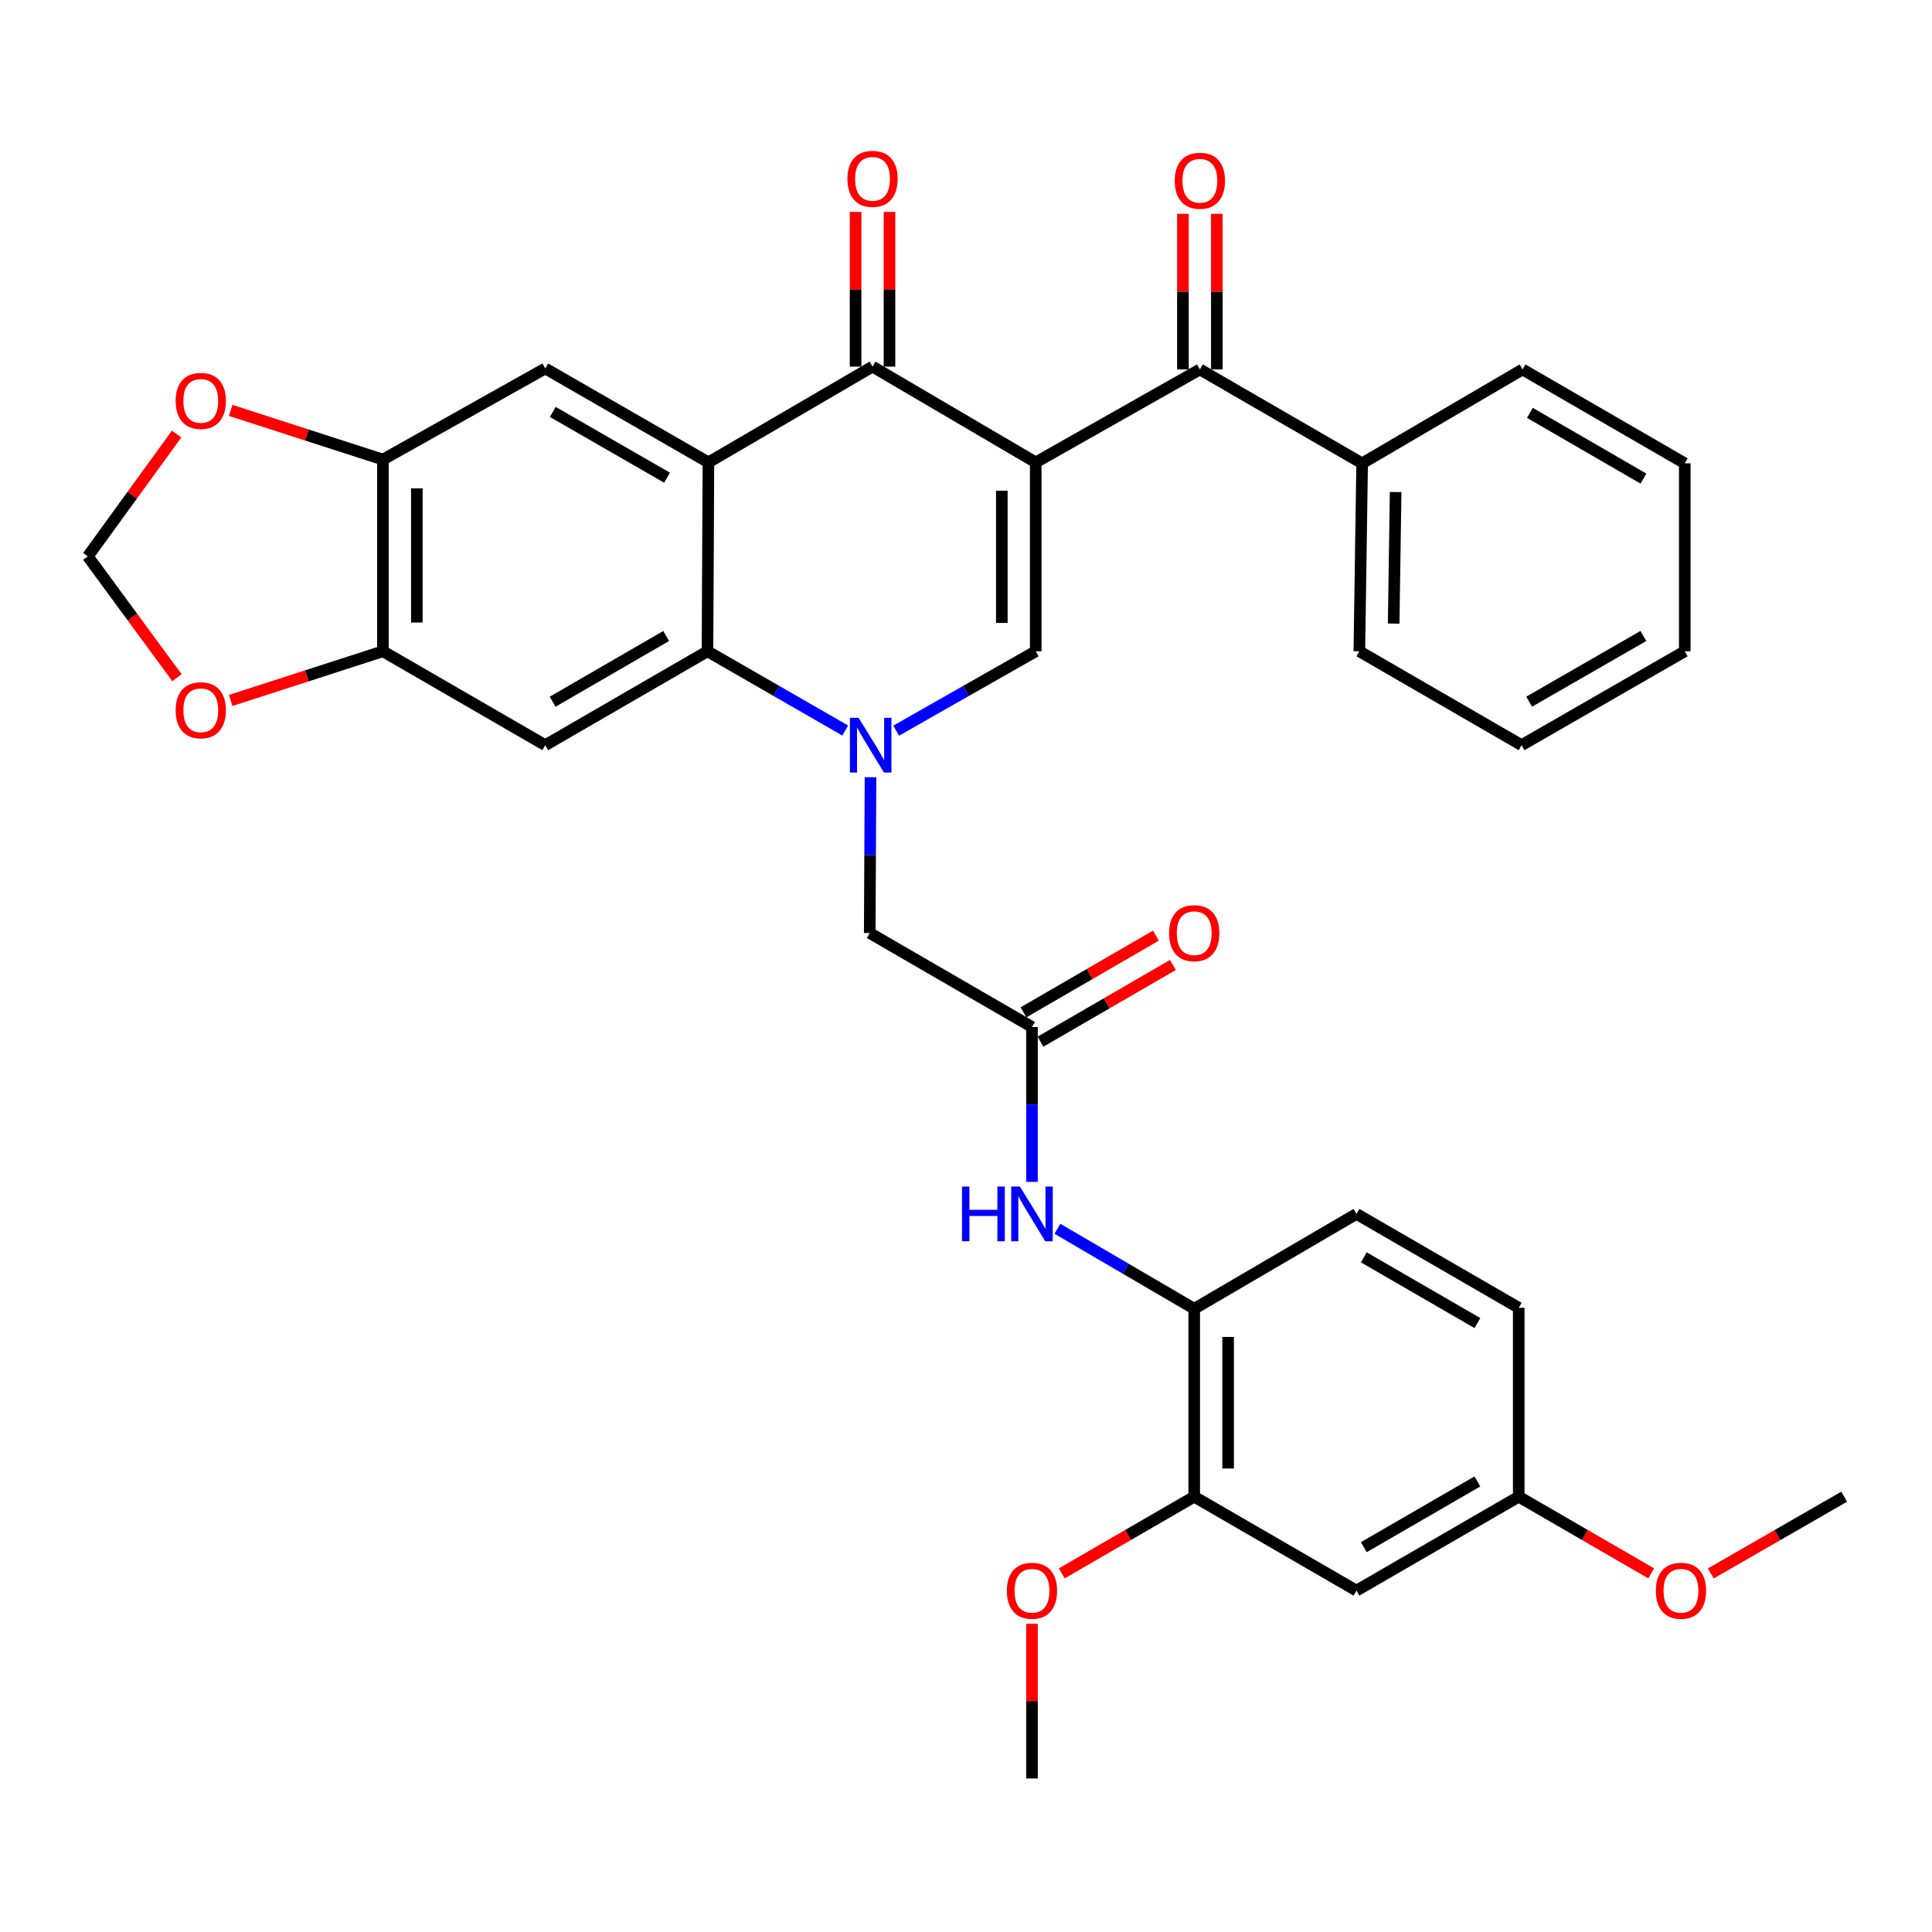 <?xml version='1.0' encoding='iso-8859-1'?>
<svg version='1.1' baseProfile='full'
              xmlns='http://www.w3.org/2000/svg'
                      xmlns:rdkit='http://www.rdkit.org/xml'
                      xmlns:xlink='http://www.w3.org/1999/xlink'
                  xml:space='preserve'
width='1000px' height='1000px' viewBox='0 0 1000 1000'>
<!-- END OF HEADER -->
<rect style='opacity:1.0;fill:#FFFFFF;stroke:none' width='1000' height='1000' x='0' y='0'> </rect>
<path class='bond-2' d='M 536.09,239.328 L 451.623,189.752' style='fill:none;fill-rule:evenodd;stroke:#000000;stroke-width:6px;stroke-linecap:butt;stroke-linejoin:miter;stroke-opacity:1' />
<path class='bond-3' d='M 536.09,239.328 L 536.09,337.097' style='fill:none;fill-rule:evenodd;stroke:#000000;stroke-width:6px;stroke-linecap:butt;stroke-linejoin:miter;stroke-opacity:1' />
<path class='bond-3' d='M 518.538,253.994 L 518.538,322.431' style='fill:none;fill-rule:evenodd;stroke:#000000;stroke-width:6px;stroke-linecap:butt;stroke-linejoin:miter;stroke-opacity:1' />
<path class='bond-5' d='M 536.09,239.328 L 621.055,191.215' style='fill:none;fill-rule:evenodd;stroke:#000000;stroke-width:6px;stroke-linecap:butt;stroke-linejoin:miter;stroke-opacity:1' />
<path class='bond-0' d='M 463.855,378.19 L 499.972,357.644' style='fill:none;fill-rule:evenodd;stroke:#0000FF;stroke-width:6px;stroke-linecap:butt;stroke-linejoin:miter;stroke-opacity:1' />
<path class='bond-0' d='M 499.972,357.644 L 536.09,337.097' style='fill:none;fill-rule:evenodd;stroke:#000000;stroke-width:6px;stroke-linecap:butt;stroke-linejoin:miter;stroke-opacity:1' />
<path class='bond-4' d='M 437.481,378.117 L 401.836,357.607' style='fill:none;fill-rule:evenodd;stroke:#0000FF;stroke-width:6px;stroke-linecap:butt;stroke-linejoin:miter;stroke-opacity:1' />
<path class='bond-4' d='M 401.836,357.607 L 366.19,337.097' style='fill:none;fill-rule:evenodd;stroke:#000000;stroke-width:6px;stroke-linecap:butt;stroke-linejoin:miter;stroke-opacity:1' />
<path class='bond-12' d='M 450.574,402.289 L 450.372,442.609' style='fill:none;fill-rule:evenodd;stroke:#0000FF;stroke-width:6px;stroke-linecap:butt;stroke-linejoin:miter;stroke-opacity:1' />
<path class='bond-12' d='M 450.372,442.609 L 450.17,482.93' style='fill:none;fill-rule:evenodd;stroke:#000000;stroke-width:6px;stroke-linecap:butt;stroke-linejoin:miter;stroke-opacity:1' />
<path class='bond-1' d='M 366.678,239.328 L 451.623,189.752' style='fill:none;fill-rule:evenodd;stroke:#000000;stroke-width:6px;stroke-linecap:butt;stroke-linejoin:miter;stroke-opacity:1' />
<path class='bond-7' d='M 366.678,239.328 L 282.22,190.717' style='fill:none;fill-rule:evenodd;stroke:#000000;stroke-width:6px;stroke-linecap:butt;stroke-linejoin:miter;stroke-opacity:1' />
<path class='bond-7' d='M 345.253,247.25 L 286.133,213.222' style='fill:none;fill-rule:evenodd;stroke:#000000;stroke-width:6px;stroke-linecap:butt;stroke-linejoin:miter;stroke-opacity:1' />
<path class='bond-35' d='M 366.678,239.328 L 366.19,337.097' style='fill:none;fill-rule:evenodd;stroke:#000000;stroke-width:6px;stroke-linecap:butt;stroke-linejoin:miter;stroke-opacity:1' />
<path class='bond-18' d='M 460.399,189.752 L 460.399,149.717' style='fill:none;fill-rule:evenodd;stroke:#000000;stroke-width:6px;stroke-linecap:butt;stroke-linejoin:miter;stroke-opacity:1' />
<path class='bond-18' d='M 460.399,149.717 L 460.399,109.682' style='fill:none;fill-rule:evenodd;stroke:#FF0000;stroke-width:6px;stroke-linecap:butt;stroke-linejoin:miter;stroke-opacity:1' />
<path class='bond-18' d='M 442.847,189.752 L 442.847,149.717' style='fill:none;fill-rule:evenodd;stroke:#000000;stroke-width:6px;stroke-linecap:butt;stroke-linejoin:miter;stroke-opacity:1' />
<path class='bond-18' d='M 442.847,149.717 L 442.847,109.682' style='fill:none;fill-rule:evenodd;stroke:#FF0000;stroke-width:6px;stroke-linecap:butt;stroke-linejoin:miter;stroke-opacity:1' />
<path class='bond-6' d='M 366.19,337.097 L 282.22,385.698' style='fill:none;fill-rule:evenodd;stroke:#000000;stroke-width:6px;stroke-linecap:butt;stroke-linejoin:miter;stroke-opacity:1' />
<path class='bond-6' d='M 344.802,329.195 L 286.023,363.216' style='fill:none;fill-rule:evenodd;stroke:#000000;stroke-width:6px;stroke-linecap:butt;stroke-linejoin:miter;stroke-opacity:1' />
<path class='bond-20' d='M 629.831,191.215 L 629.831,150.947' style='fill:none;fill-rule:evenodd;stroke:#000000;stroke-width:6px;stroke-linecap:butt;stroke-linejoin:miter;stroke-opacity:1' />
<path class='bond-20' d='M 629.831,150.947 L 629.831,110.679' style='fill:none;fill-rule:evenodd;stroke:#FF0000;stroke-width:6px;stroke-linecap:butt;stroke-linejoin:miter;stroke-opacity:1' />
<path class='bond-20' d='M 612.278,191.215 L 612.278,150.947' style='fill:none;fill-rule:evenodd;stroke:#000000;stroke-width:6px;stroke-linecap:butt;stroke-linejoin:miter;stroke-opacity:1' />
<path class='bond-20' d='M 612.278,150.947 L 612.278,110.679' style='fill:none;fill-rule:evenodd;stroke:#FF0000;stroke-width:6px;stroke-linecap:butt;stroke-linejoin:miter;stroke-opacity:1' />
<path class='bond-21' d='M 621.055,191.215 L 705.044,239.826' style='fill:none;fill-rule:evenodd;stroke:#000000;stroke-width:6px;stroke-linecap:butt;stroke-linejoin:miter;stroke-opacity:1' />
<path class='bond-8' d='M 282.22,385.698 L 198.202,337.097' style='fill:none;fill-rule:evenodd;stroke:#000000;stroke-width:6px;stroke-linecap:butt;stroke-linejoin:miter;stroke-opacity:1' />
<path class='bond-10' d='M 282.22,190.717 L 198.202,237.875' style='fill:none;fill-rule:evenodd;stroke:#000000;stroke-width:6px;stroke-linecap:butt;stroke-linejoin:miter;stroke-opacity:1' />
<path class='bond-16' d='M 198.202,337.097 L 158.801,349.824' style='fill:none;fill-rule:evenodd;stroke:#000000;stroke-width:6px;stroke-linecap:butt;stroke-linejoin:miter;stroke-opacity:1' />
<path class='bond-16' d='M 158.801,349.824 L 119.401,362.551' style='fill:none;fill-rule:evenodd;stroke:#FF0000;stroke-width:6px;stroke-linecap:butt;stroke-linejoin:miter;stroke-opacity:1' />
<path class='bond-36' d='M 198.202,337.097 L 198.202,237.875' style='fill:none;fill-rule:evenodd;stroke:#000000;stroke-width:6px;stroke-linecap:butt;stroke-linejoin:miter;stroke-opacity:1' />
<path class='bond-36' d='M 215.754,322.214 L 215.754,252.759' style='fill:none;fill-rule:evenodd;stroke:#000000;stroke-width:6px;stroke-linecap:butt;stroke-linejoin:miter;stroke-opacity:1' />
<path class='bond-9' d='M 534.15,531.58 L 450.17,482.93' style='fill:none;fill-rule:evenodd;stroke:#000000;stroke-width:6px;stroke-linecap:butt;stroke-linejoin:miter;stroke-opacity:1' />
<path class='bond-11' d='M 534.15,531.58 L 534.15,571.658' style='fill:none;fill-rule:evenodd;stroke:#000000;stroke-width:6px;stroke-linecap:butt;stroke-linejoin:miter;stroke-opacity:1' />
<path class='bond-11' d='M 534.15,571.658 L 534.15,611.736' style='fill:none;fill-rule:evenodd;stroke:#0000FF;stroke-width:6px;stroke-linecap:butt;stroke-linejoin:miter;stroke-opacity:1' />
<path class='bond-22' d='M 538.549,539.174 L 572.821,519.318' style='fill:none;fill-rule:evenodd;stroke:#000000;stroke-width:6px;stroke-linecap:butt;stroke-linejoin:miter;stroke-opacity:1' />
<path class='bond-22' d='M 572.821,519.318 L 607.093,499.461' style='fill:none;fill-rule:evenodd;stroke:#FF0000;stroke-width:6px;stroke-linecap:butt;stroke-linejoin:miter;stroke-opacity:1' />
<path class='bond-22' d='M 529.75,523.986 L 564.022,504.13' style='fill:none;fill-rule:evenodd;stroke:#000000;stroke-width:6px;stroke-linecap:butt;stroke-linejoin:miter;stroke-opacity:1' />
<path class='bond-22' d='M 564.022,504.13 L 598.294,484.274' style='fill:none;fill-rule:evenodd;stroke:#FF0000;stroke-width:6px;stroke-linecap:butt;stroke-linejoin:miter;stroke-opacity:1' />
<path class='bond-17' d='M 198.202,237.875 L 158.801,225.148' style='fill:none;fill-rule:evenodd;stroke:#000000;stroke-width:6px;stroke-linecap:butt;stroke-linejoin:miter;stroke-opacity:1' />
<path class='bond-17' d='M 158.801,225.148 L 119.401,212.421' style='fill:none;fill-rule:evenodd;stroke:#FF0000;stroke-width:6px;stroke-linecap:butt;stroke-linejoin:miter;stroke-opacity:1' />
<path class='bond-13' d='M 547.321,636.017 L 582.721,656.715' style='fill:none;fill-rule:evenodd;stroke:#0000FF;stroke-width:6px;stroke-linecap:butt;stroke-linejoin:miter;stroke-opacity:1' />
<path class='bond-13' d='M 582.721,656.715 L 618.12,677.413' style='fill:none;fill-rule:evenodd;stroke:#000000;stroke-width:6px;stroke-linecap:butt;stroke-linejoin:miter;stroke-opacity:1' />
<path class='bond-14' d='M 618.12,677.413 L 618.12,774.684' style='fill:none;fill-rule:evenodd;stroke:#000000;stroke-width:6px;stroke-linecap:butt;stroke-linejoin:miter;stroke-opacity:1' />
<path class='bond-14' d='M 635.672,692.004 L 635.672,760.094' style='fill:none;fill-rule:evenodd;stroke:#000000;stroke-width:6px;stroke-linecap:butt;stroke-linejoin:miter;stroke-opacity:1' />
<path class='bond-23' d='M 618.12,677.413 L 702.099,628.315' style='fill:none;fill-rule:evenodd;stroke:#000000;stroke-width:6px;stroke-linecap:butt;stroke-linejoin:miter;stroke-opacity:1' />
<path class='bond-15' d='M 618.12,774.684 L 702.099,823.295' style='fill:none;fill-rule:evenodd;stroke:#000000;stroke-width:6px;stroke-linecap:butt;stroke-linejoin:miter;stroke-opacity:1' />
<path class='bond-26' d='M 618.12,774.684 L 583.847,794.525' style='fill:none;fill-rule:evenodd;stroke:#000000;stroke-width:6px;stroke-linecap:butt;stroke-linejoin:miter;stroke-opacity:1' />
<path class='bond-26' d='M 583.847,794.525 L 549.575,814.365' style='fill:none;fill-rule:evenodd;stroke:#FF0000;stroke-width:6px;stroke-linecap:butt;stroke-linejoin:miter;stroke-opacity:1' />
<path class='bond-39' d='M 702.099,823.295 L 786.089,774.684' style='fill:none;fill-rule:evenodd;stroke:#000000;stroke-width:6px;stroke-linecap:butt;stroke-linejoin:miter;stroke-opacity:1' />
<path class='bond-39' d='M 705.905,800.812 L 764.698,766.784' style='fill:none;fill-rule:evenodd;stroke:#000000;stroke-width:6px;stroke-linecap:butt;stroke-linejoin:miter;stroke-opacity:1' />
<path class='bond-38' d='M 91.588,350.762 L 68.521,319.37' style='fill:none;fill-rule:evenodd;stroke:#FF0000;stroke-width:6px;stroke-linecap:butt;stroke-linejoin:miter;stroke-opacity:1' />
<path class='bond-38' d='M 68.521,319.37 L 45.455,287.979' style='fill:none;fill-rule:evenodd;stroke:#000000;stroke-width:6px;stroke-linecap:butt;stroke-linejoin:miter;stroke-opacity:1' />
<path class='bond-19' d='M 91.405,224.67 L 68.43,256.324' style='fill:none;fill-rule:evenodd;stroke:#FF0000;stroke-width:6px;stroke-linecap:butt;stroke-linejoin:miter;stroke-opacity:1' />
<path class='bond-19' d='M 68.43,256.324 L 45.455,287.979' style='fill:none;fill-rule:evenodd;stroke:#000000;stroke-width:6px;stroke-linecap:butt;stroke-linejoin:miter;stroke-opacity:1' />
<path class='bond-28' d='M 705.044,239.826 L 703.591,337.097' style='fill:none;fill-rule:evenodd;stroke:#000000;stroke-width:6px;stroke-linecap:butt;stroke-linejoin:miter;stroke-opacity:1' />
<path class='bond-28' d='M 722.377,254.679 L 721.36,322.768' style='fill:none;fill-rule:evenodd;stroke:#000000;stroke-width:6px;stroke-linecap:butt;stroke-linejoin:miter;stroke-opacity:1' />
<path class='bond-29' d='M 705.044,239.826 L 788.068,191.215' style='fill:none;fill-rule:evenodd;stroke:#000000;stroke-width:6px;stroke-linecap:butt;stroke-linejoin:miter;stroke-opacity:1' />
<path class='bond-25' d='M 702.099,628.315 L 786.089,676.916' style='fill:none;fill-rule:evenodd;stroke:#000000;stroke-width:6px;stroke-linecap:butt;stroke-linejoin:miter;stroke-opacity:1' />
<path class='bond-25' d='M 705.906,650.797 L 764.699,684.818' style='fill:none;fill-rule:evenodd;stroke:#000000;stroke-width:6px;stroke-linecap:butt;stroke-linejoin:miter;stroke-opacity:1' />
<path class='bond-24' d='M 786.089,774.684 L 786.089,676.916' style='fill:none;fill-rule:evenodd;stroke:#000000;stroke-width:6px;stroke-linecap:butt;stroke-linejoin:miter;stroke-opacity:1' />
<path class='bond-27' d='M 786.089,774.684 L 820.366,794.525' style='fill:none;fill-rule:evenodd;stroke:#000000;stroke-width:6px;stroke-linecap:butt;stroke-linejoin:miter;stroke-opacity:1' />
<path class='bond-27' d='M 820.366,794.525 L 854.643,814.366' style='fill:none;fill-rule:evenodd;stroke:#FF0000;stroke-width:6px;stroke-linecap:butt;stroke-linejoin:miter;stroke-opacity:1' />
<path class='bond-30' d='M 534.15,840.486 L 534.15,880.507' style='fill:none;fill-rule:evenodd;stroke:#FF0000;stroke-width:6px;stroke-linecap:butt;stroke-linejoin:miter;stroke-opacity:1' />
<path class='bond-30' d='M 534.15,880.507 L 534.15,920.527' style='fill:none;fill-rule:evenodd;stroke:#000000;stroke-width:6px;stroke-linecap:butt;stroke-linejoin:miter;stroke-opacity:1' />
<path class='bond-31' d='M 885.505,814.413 L 920.025,794.549' style='fill:none;fill-rule:evenodd;stroke:#FF0000;stroke-width:6px;stroke-linecap:butt;stroke-linejoin:miter;stroke-opacity:1' />
<path class='bond-31' d='M 920.025,794.549 L 954.545,774.684' style='fill:none;fill-rule:evenodd;stroke:#000000;stroke-width:6px;stroke-linecap:butt;stroke-linejoin:miter;stroke-opacity:1' />
<path class='bond-32' d='M 703.591,337.097 L 787.571,385.698' style='fill:none;fill-rule:evenodd;stroke:#000000;stroke-width:6px;stroke-linecap:butt;stroke-linejoin:miter;stroke-opacity:1' />
<path class='bond-33' d='M 788.068,191.215 L 872.038,239.826' style='fill:none;fill-rule:evenodd;stroke:#000000;stroke-width:6px;stroke-linecap:butt;stroke-linejoin:miter;stroke-opacity:1' />
<path class='bond-33' d='M 791.87,213.697 L 850.649,247.725' style='fill:none;fill-rule:evenodd;stroke:#000000;stroke-width:6px;stroke-linecap:butt;stroke-linejoin:miter;stroke-opacity:1' />
<path class='bond-37' d='M 787.571,385.698 L 872.038,337.097' style='fill:none;fill-rule:evenodd;stroke:#000000;stroke-width:6px;stroke-linecap:butt;stroke-linejoin:miter;stroke-opacity:1' />
<path class='bond-37' d='M 791.487,363.194 L 850.614,329.173' style='fill:none;fill-rule:evenodd;stroke:#000000;stroke-width:6px;stroke-linecap:butt;stroke-linejoin:miter;stroke-opacity:1' />
<path class='bond-34' d='M 872.038,239.826 L 872.038,337.097' style='fill:none;fill-rule:evenodd;stroke:#000000;stroke-width:6px;stroke-linecap:butt;stroke-linejoin:miter;stroke-opacity:1' />
<path  class='atom-1' d='M 444.398 371.538
L 453.678 386.538
Q 454.598 388.018, 456.078 390.698
Q 457.558 393.378, 457.638 393.538
L 457.638 371.538
L 461.398 371.538
L 461.398 399.858
L 457.518 399.858
L 447.558 383.458
Q 446.398 381.538, 445.158 379.338
Q 443.958 377.138, 443.598 376.458
L 443.598 399.858
L 439.918 399.858
L 439.918 371.538
L 444.398 371.538
' fill='#0000FF'/>
<path  class='atom-12' d='M 497.93 614.155
L 501.77 614.155
L 501.77 626.195
L 516.25 626.195
L 516.25 614.155
L 520.09 614.155
L 520.09 642.475
L 516.25 642.475
L 516.25 629.395
L 501.77 629.395
L 501.77 642.475
L 497.93 642.475
L 497.93 614.155
' fill='#0000FF'/>
<path  class='atom-12' d='M 527.89 614.155
L 537.17 629.155
Q 538.09 630.635, 539.57 633.315
Q 541.05 635.995, 541.13 636.155
L 541.13 614.155
L 544.89 614.155
L 544.89 642.475
L 541.01 642.475
L 531.05 626.075
Q 529.89 624.155, 528.65 621.955
Q 527.45 619.755, 527.09 619.075
L 527.09 642.475
L 523.41 642.475
L 523.41 614.155
L 527.89 614.155
' fill='#0000FF'/>
<path  class='atom-17' d='M 90.924 367.631
Q 90.924 360.831, 94.284 357.031
Q 97.644 353.231, 103.924 353.231
Q 110.204 353.231, 113.564 357.031
Q 116.924 360.831, 116.924 367.631
Q 116.924 374.511, 113.524 378.431
Q 110.124 382.311, 103.924 382.311
Q 97.684 382.311, 94.284 378.431
Q 90.924 374.551, 90.924 367.631
M 103.924 379.111
Q 108.244 379.111, 110.564 376.231
Q 112.924 373.311, 112.924 367.631
Q 112.924 362.071, 110.564 359.271
Q 108.244 356.431, 103.924 356.431
Q 99.604 356.431, 97.244 359.231
Q 94.924 362.031, 94.924 367.631
Q 94.924 373.351, 97.244 376.231
Q 99.604 379.111, 103.924 379.111
' fill='#FF0000'/>
<path  class='atom-18' d='M 90.924 207.502
Q 90.924 200.702, 94.284 196.902
Q 97.644 193.102, 103.924 193.102
Q 110.204 193.102, 113.564 196.902
Q 116.924 200.702, 116.924 207.502
Q 116.924 214.382, 113.524 218.302
Q 110.124 222.182, 103.924 222.182
Q 97.684 222.182, 94.284 218.302
Q 90.924 214.422, 90.924 207.502
M 103.924 218.982
Q 108.244 218.982, 110.564 216.102
Q 112.924 213.182, 112.924 207.502
Q 112.924 201.942, 110.564 199.142
Q 108.244 196.302, 103.924 196.302
Q 99.604 196.302, 97.244 199.102
Q 94.924 201.902, 94.924 207.502
Q 94.924 213.222, 97.244 216.102
Q 99.604 218.982, 103.924 218.982
' fill='#FF0000'/>
<path  class='atom-19' d='M 438.623 92.571
Q 438.623 85.771, 441.983 81.971
Q 445.343 78.171, 451.623 78.171
Q 457.903 78.171, 461.263 81.971
Q 464.623 85.771, 464.623 92.571
Q 464.623 99.451, 461.223 103.371
Q 457.823 107.251, 451.623 107.251
Q 445.383 107.251, 441.983 103.371
Q 438.623 99.491, 438.623 92.571
M 451.623 104.051
Q 455.943 104.051, 458.263 101.171
Q 460.623 98.251, 460.623 92.571
Q 460.623 87.011, 458.263 84.211
Q 455.943 81.371, 451.623 81.371
Q 447.303 81.371, 444.943 84.171
Q 442.623 86.971, 442.623 92.571
Q 442.623 98.291, 444.943 101.171
Q 447.303 104.051, 451.623 104.051
' fill='#FF0000'/>
<path  class='atom-21' d='M 608.055 93.556
Q 608.055 86.756, 611.415 82.956
Q 614.775 79.156, 621.055 79.156
Q 627.335 79.156, 630.695 82.956
Q 634.055 86.756, 634.055 93.556
Q 634.055 100.436, 630.655 104.356
Q 627.255 108.236, 621.055 108.236
Q 614.815 108.236, 611.415 104.356
Q 608.055 100.476, 608.055 93.556
M 621.055 105.036
Q 625.375 105.036, 627.695 102.156
Q 630.055 99.236, 630.055 93.556
Q 630.055 87.996, 627.695 85.196
Q 625.375 82.356, 621.055 82.356
Q 616.735 82.356, 614.375 85.156
Q 612.055 87.956, 612.055 93.556
Q 612.055 99.276, 614.375 102.156
Q 616.735 105.036, 621.055 105.036
' fill='#FF0000'/>
<path  class='atom-23' d='M 605.12 483.01
Q 605.12 476.21, 608.48 472.41
Q 611.84 468.61, 618.12 468.61
Q 624.4 468.61, 627.76 472.41
Q 631.12 476.21, 631.12 483.01
Q 631.12 489.89, 627.72 493.81
Q 624.32 497.69, 618.12 497.69
Q 611.88 497.69, 608.48 493.81
Q 605.12 489.93, 605.12 483.01
M 618.12 494.49
Q 622.44 494.49, 624.76 491.61
Q 627.12 488.69, 627.12 483.01
Q 627.12 477.45, 624.76 474.65
Q 622.44 471.81, 618.12 471.81
Q 613.8 471.81, 611.44 474.61
Q 609.12 477.41, 609.12 483.01
Q 609.12 488.73, 611.44 491.61
Q 613.8 494.49, 618.12 494.49
' fill='#FF0000'/>
<path  class='atom-27' d='M 521.15 823.375
Q 521.15 816.575, 524.51 812.775
Q 527.87 808.975, 534.15 808.975
Q 540.43 808.975, 543.79 812.775
Q 547.15 816.575, 547.15 823.375
Q 547.15 830.255, 543.75 834.175
Q 540.35 838.055, 534.15 838.055
Q 527.91 838.055, 524.51 834.175
Q 521.15 830.295, 521.15 823.375
M 534.15 834.855
Q 538.47 834.855, 540.79 831.975
Q 543.15 829.055, 543.15 823.375
Q 543.15 817.815, 540.79 815.015
Q 538.47 812.175, 534.15 812.175
Q 529.83 812.175, 527.47 814.975
Q 525.15 817.775, 525.15 823.375
Q 525.15 829.095, 527.47 831.975
Q 529.83 834.855, 534.15 834.855
' fill='#FF0000'/>
<path  class='atom-28' d='M 857.068 823.375
Q 857.068 816.575, 860.428 812.775
Q 863.788 808.975, 870.068 808.975
Q 876.348 808.975, 879.708 812.775
Q 883.068 816.575, 883.068 823.375
Q 883.068 830.255, 879.668 834.175
Q 876.268 838.055, 870.068 838.055
Q 863.828 838.055, 860.428 834.175
Q 857.068 830.295, 857.068 823.375
M 870.068 834.855
Q 874.388 834.855, 876.708 831.975
Q 879.068 829.055, 879.068 823.375
Q 879.068 817.815, 876.708 815.015
Q 874.388 812.175, 870.068 812.175
Q 865.748 812.175, 863.388 814.975
Q 861.068 817.775, 861.068 823.375
Q 861.068 829.095, 863.388 831.975
Q 865.748 834.855, 870.068 834.855
' fill='#FF0000'/>
</svg>
